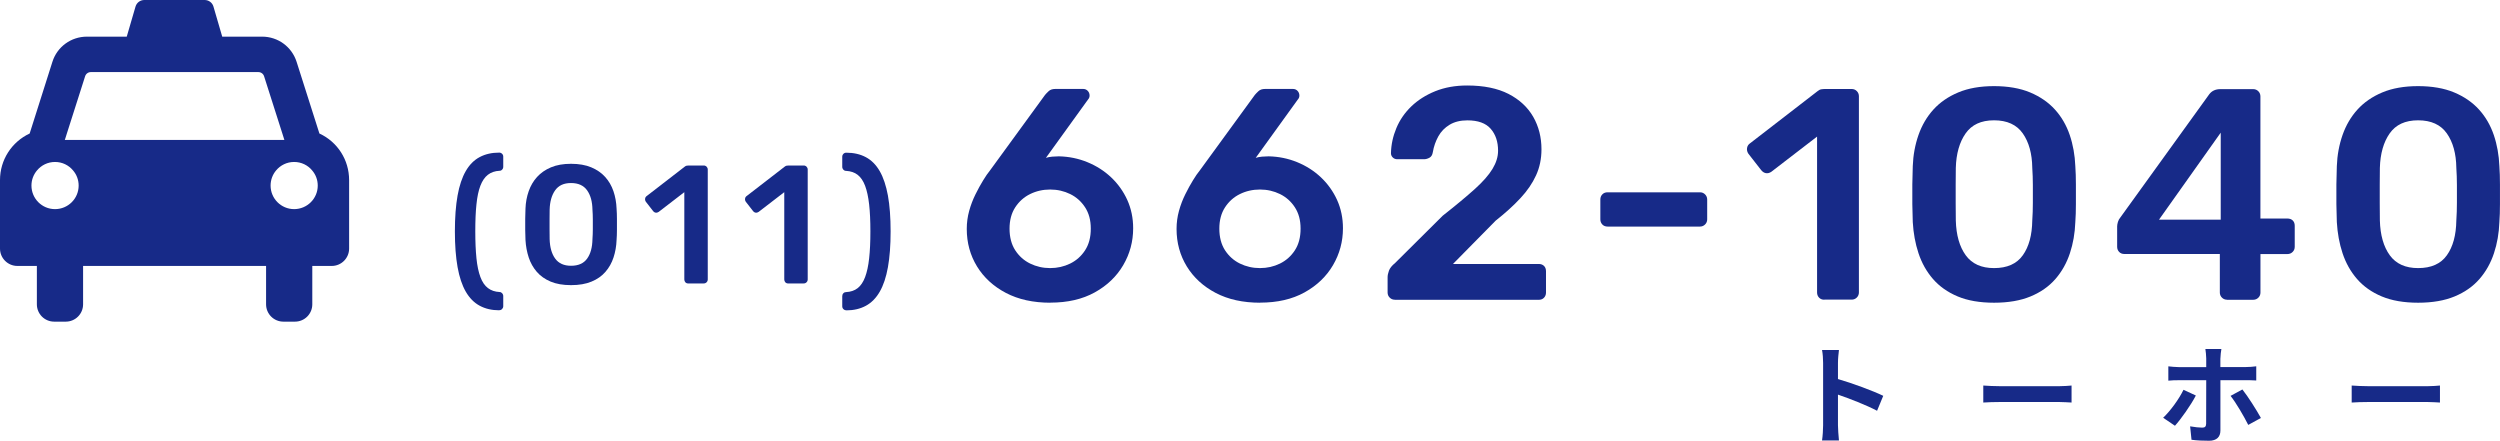 <?xml version="1.0" encoding="UTF-8"?><svg id="_イヤー_2" xmlns="http://www.w3.org/2000/svg" viewBox="0 0 558.77 98.5"><defs><style>.cls-1{fill:#172a88;}</style></defs><g id="_イヤー_1-2"><g><path class="cls-1" d="M111.58,69.35c-1.66,0-3.11-.34-4.37-1.02-1.26-.68-2.29-1.73-3.11-3.15-.82-1.42-1.43-3.25-1.83-5.48-.4-2.23-.6-4.9-.6-7.99s.2-5.78,.6-8.01c.4-2.22,1.01-4.04,1.83-5.46,.82-1.42,1.85-2.46,3.11-3.13,1.26-.67,2.71-1,4.37-1,.25,0,.46,.09,.64,.26,.18,.18,.26,.39,.26,.64v2.26c0,.25-.08,.46-.25,.64-.16,.18-.36,.26-.58,.26-1.03,.05-1.9,.35-2.6,.89-.7,.54-1.26,1.36-1.68,2.45s-.71,2.48-.88,4.16c-.18,1.68-.26,3.69-.26,6.03s.09,4.35,.26,6.03c.17,1.68,.47,3.08,.88,4.18,.41,1.11,.97,1.93,1.68,2.47,.7,.54,1.57,.83,2.6,.89,.23,0,.42,.09,.58,.26,.16,.18,.25,.39,.25,.64v2.26c0,.25-.09,.46-.26,.64-.18,.18-.39,.26-.64,.26Z"/><path class="cls-1" d="M127.63,63.73c-1.78,0-3.3-.26-4.56-.79-1.26-.53-2.29-1.26-3.09-2.18-.8-.93-1.41-2-1.81-3.22-.4-1.22-.64-2.52-.72-3.9-.03-.68-.04-1.43-.06-2.24-.01-.82-.01-1.64,0-2.47,.01-.83,.03-1.59,.06-2.3,.05-1.38,.29-2.68,.72-3.9,.43-1.22,1.05-2.28,1.87-3.18,.82-.9,1.85-1.62,3.11-2.15,1.26-.53,2.75-.79,4.48-.79s3.26,.26,4.52,.79c1.26,.53,2.29,1.24,3.11,2.15,.82,.9,1.43,1.97,1.85,3.18,.41,1.22,.65,2.52,.7,3.9,.05,.7,.08,1.47,.08,2.3v2.47c0,.82-.03,1.56-.08,2.24-.05,1.38-.28,2.68-.68,3.9-.4,1.22-1,2.29-1.81,3.22-.8,.93-1.84,1.66-3.11,2.18-1.27,.53-2.79,.79-4.58,.79Zm0-4.33c1.63,0,2.83-.53,3.6-1.6,.77-1.07,1.16-2.52,1.19-4.35,.05-.73,.08-1.46,.08-2.2v-2.24c0-.75-.03-1.47-.08-2.15-.03-1.78-.42-3.22-1.19-4.31-.77-1.09-1.97-1.64-3.6-1.64s-2.79,.55-3.56,1.64c-.77,1.09-1.17,2.53-1.22,4.31,0,.68,0,1.39-.02,2.15-.01,.75-.01,1.5,0,2.24,.01,.74,.02,1.48,.02,2.2,.05,1.83,.46,3.28,1.24,4.35,.78,1.07,1.96,1.6,3.54,1.6Z"/><path class="cls-1" d="M153.85,63.36c-.28,0-.5-.09-.66-.26-.16-.18-.24-.39-.24-.64v-19.51l-5.73,4.41c-.23,.15-.45,.21-.68,.17-.23-.04-.43-.17-.6-.4l-1.58-2.03c-.15-.23-.21-.46-.17-.72,.04-.25,.17-.45,.4-.6l8.44-6.52c.15-.13,.3-.2,.45-.23,.15-.02,.31-.04,.49-.04h3.32c.25,0,.46,.09,.64,.26,.17,.18,.26,.39,.26,.64v24.56c0,.25-.09,.47-.26,.64-.18,.18-.39,.26-.64,.26h-3.43Z"/><path class="cls-1" d="M176.19,63.36c-.28,0-.5-.09-.66-.26-.16-.18-.24-.39-.24-.64v-19.51l-5.73,4.41c-.23,.15-.45,.21-.68,.17-.23-.04-.43-.17-.6-.4l-1.58-2.03c-.15-.23-.21-.46-.17-.72,.04-.25,.17-.45,.4-.6l8.44-6.52c.15-.13,.3-.2,.45-.23,.15-.02,.31-.04,.49-.04h3.32c.25,0,.46,.09,.64,.26,.17,.18,.26,.39,.26,.64v24.56c0,.25-.09,.47-.26,.64-.18,.18-.39,.26-.64,.26h-3.43Z"/><path class="cls-1" d="M189.15,69.35c-.25,0-.47-.09-.64-.26-.18-.18-.26-.39-.26-.64v-2.26c0-.25,.08-.47,.25-.64,.16-.18,.36-.26,.58-.26,1.06-.05,1.93-.35,2.62-.89,.69-.54,1.24-1.36,1.66-2.47,.41-1.1,.72-2.5,.9-4.18,.19-1.68,.28-3.69,.28-6.03s-.09-4.34-.28-6.03c-.19-1.68-.49-3.07-.9-4.16s-.97-1.91-1.66-2.45c-.69-.54-1.56-.83-2.62-.89-.23,0-.42-.09-.58-.26-.16-.18-.25-.39-.25-.64v-2.26c0-.25,.09-.46,.26-.64,.17-.18,.39-.26,.64-.26,1.66,0,3.11,.33,4.37,1,1.26,.67,2.29,1.71,3.11,3.13,.82,1.42,1.42,3.24,1.83,5.46,.4,2.22,.6,4.89,.6,8.01s-.2,5.75-.6,7.99c-.4,2.24-1.01,4.06-1.83,5.48-.82,1.42-1.85,2.47-3.11,3.15-1.26,.68-2.71,1.02-4.37,1.02Z"/><path class="cls-1" d="M234.79,67.66c-3.86,0-7.18-.73-9.96-2.19-2.78-1.46-4.93-3.43-6.46-5.92-1.52-2.49-2.29-5.28-2.29-8.38,0-1.39,.18-2.73,.54-4.04,.36-1.3,.83-2.53,1.41-3.7,.58-1.17,1.15-2.21,1.72-3.13,.56-.92,1.06-1.65,1.51-2.19l12.31-16.89c.18-.22,.45-.5,.81-.84,.36-.34,.85-.5,1.48-.5h6.26c.4,0,.74,.15,1.01,.44,.27,.29,.4,.64,.4,1.04,0,.18-.03,.35-.1,.5-.07,.16-.15,.28-.24,.37l-9.42,13.05c.4-.13,.88-.22,1.41-.27,.54-.04,1.03-.07,1.48-.07,2.24,.05,4.37,.48,6.39,1.31,2.02,.83,3.79,1.96,5.31,3.4,1.52,1.44,2.72,3.12,3.6,5.05,.87,1.93,1.31,4.04,1.31,6.32,0,2.96-.74,5.71-2.22,8.24-1.48,2.53-3.6,4.56-6.36,6.09-2.76,1.53-6.07,2.29-9.92,2.29Zm-.07-7.74c1.61,0,3.1-.34,4.47-1.01,1.37-.67,2.48-1.66,3.33-2.96,.85-1.3,1.28-2.91,1.28-4.84s-.43-3.47-1.28-4.78c-.85-1.3-1.96-2.29-3.33-2.96-1.37-.67-2.86-1.01-4.47-1.01s-3.11,.34-4.47,1.01c-1.37,.67-2.48,1.66-3.33,2.96-.85,1.3-1.28,2.89-1.28,4.78s.43,3.54,1.28,4.84c.85,1.3,1.96,2.29,3.33,2.96,1.37,.67,2.86,1.01,4.47,1.01Z"/><path class="cls-1" d="M281.68,67.66c-3.86,0-7.18-.73-9.96-2.19-2.78-1.46-4.93-3.43-6.46-5.92-1.52-2.49-2.29-5.28-2.29-8.38,0-1.39,.18-2.73,.54-4.04,.36-1.3,.83-2.53,1.41-3.7,.58-1.17,1.15-2.21,1.72-3.13,.56-.92,1.06-1.65,1.51-2.19l12.31-16.89c.18-.22,.45-.5,.81-.84,.36-.34,.85-.5,1.48-.5h6.26c.4,0,.74,.15,1.01,.44,.27,.29,.4,.64,.4,1.04,0,.18-.03,.35-.1,.5-.07,.16-.15,.28-.24,.37l-9.42,13.05c.4-.13,.88-.22,1.41-.27,.54-.04,1.03-.07,1.48-.07,2.24,.05,4.37,.48,6.39,1.31,2.02,.83,3.79,1.96,5.31,3.4,1.52,1.44,2.72,3.12,3.6,5.05,.87,1.93,1.31,4.04,1.31,6.32,0,2.96-.74,5.71-2.22,8.24-1.48,2.53-3.6,4.56-6.36,6.09-2.76,1.53-6.07,2.29-9.92,2.29Zm-.07-7.74c1.61,0,3.1-.34,4.47-1.01,1.37-.67,2.48-1.66,3.33-2.96,.85-1.3,1.28-2.91,1.28-4.84s-.43-3.47-1.28-4.78c-.85-1.3-1.96-2.29-3.33-2.96-1.37-.67-2.86-1.01-4.47-1.01s-3.11,.34-4.47,1.01c-1.37,.67-2.48,1.66-3.33,2.96-.85,1.3-1.28,2.89-1.28,4.78s.43,3.54,1.28,4.84c.85,1.3,1.96,2.29,3.33,2.96,1.37,.67,2.86,1.01,4.47,1.01Z"/><path class="cls-1" d="M311.75,66.99c-.45,0-.83-.16-1.14-.47-.31-.31-.47-.69-.47-1.14v-3.43c0-.4,.1-.89,.3-1.45,.2-.56,.66-1.13,1.38-1.72l10.63-10.56c2.96-2.33,5.35-4.32,7.16-5.95,1.82-1.64,3.14-3.14,3.97-4.51,.83-1.37,1.25-2.72,1.25-4.07,0-2.02-.55-3.65-1.65-4.91-1.1-1.26-2.84-1.88-5.21-1.88-1.57,0-2.89,.33-3.97,.98-1.08,.65-1.92,1.51-2.52,2.59s-1.02,2.27-1.24,3.57c-.09,.58-.34,.99-.74,1.21-.4,.22-.81,.34-1.21,.34h-5.99c-.4,0-.74-.13-1.01-.4-.27-.27-.4-.58-.4-.94,.04-1.93,.45-3.8,1.21-5.62,.76-1.82,1.87-3.43,3.33-4.84,1.46-1.41,3.24-2.54,5.35-3.4,2.11-.85,4.48-1.28,7.13-1.28,3.72,0,6.8,.63,9.25,1.88,2.44,1.26,4.28,2.96,5.52,5.11,1.23,2.15,1.85,4.57,1.85,7.27,0,2.11-.4,4.05-1.21,5.82-.81,1.77-1.97,3.48-3.5,5.11-1.52,1.64-3.36,3.31-5.52,5.01l-9.55,9.69h19.17c.49,0,.89,.15,1.18,.44,.29,.29,.44,.68,.44,1.18v4.78c0,.45-.15,.83-.44,1.14-.29,.31-.68,.47-1.18,.47h-32.16Z"/><path class="cls-1" d="M359.31,50.64c-.49,0-.89-.16-1.18-.47-.29-.31-.44-.69-.44-1.14v-4.44c0-.45,.14-.83,.44-1.14,.29-.31,.68-.47,1.18-.47h20.65c.45,0,.83,.16,1.14,.47,.31,.31,.47,.7,.47,1.14v4.44c0,.45-.16,.83-.47,1.14-.31,.31-.7,.47-1.14,.47h-20.65Z"/><path class="cls-1" d="M407.75,66.99c-.49,0-.89-.16-1.18-.47-.29-.31-.44-.69-.44-1.14V30.53l-10.23,7.87c-.4,.27-.81,.37-1.21,.3-.4-.07-.76-.3-1.08-.71l-2.83-3.63c-.27-.4-.37-.83-.3-1.28,.07-.45,.3-.81,.71-1.08l15.07-11.64c.27-.22,.54-.36,.81-.4,.27-.04,.56-.07,.88-.07h5.92c.45,0,.83,.16,1.14,.47,.31,.31,.47,.7,.47,1.14v43.86c0,.45-.16,.83-.47,1.14-.31,.31-.7,.47-1.14,.47h-6.12Z"/><path class="cls-1" d="M445.69,67.66c-3.18,0-5.9-.47-8.14-1.41-2.24-.94-4.08-2.24-5.52-3.9-1.44-1.66-2.51-3.58-3.23-5.75-.72-2.17-1.14-4.5-1.28-6.96-.04-1.21-.08-2.54-.1-4-.02-1.46-.02-2.93,0-4.41,.02-1.48,.06-2.85,.1-4.1,.09-2.47,.52-4.79,1.28-6.96,.76-2.17,1.87-4.07,3.33-5.68,1.46-1.61,3.31-2.89,5.55-3.83,2.24-.94,4.91-1.41,8-1.41s5.83,.47,8.07,1.41c2.24,.94,4.09,2.22,5.55,3.83,1.46,1.61,2.56,3.51,3.3,5.68,.74,2.18,1.15,4.5,1.25,6.96,.09,1.26,.13,2.62,.13,4.1v4.41c0,1.46-.04,2.79-.13,4-.09,2.47-.49,4.79-1.21,6.96-.72,2.18-1.79,4.09-3.23,5.75-1.44,1.66-3.29,2.96-5.55,3.9-2.26,.94-4.99,1.41-8.17,1.41Zm0-7.74c2.92,0,5.06-.95,6.42-2.86,1.37-1.91,2.07-4.5,2.12-7.77,.09-1.3,.13-2.61,.13-3.94v-4c0-1.35-.05-2.62-.13-3.83-.04-3.18-.75-5.75-2.12-7.7-1.37-1.95-3.51-2.93-6.42-2.93s-4.99,.98-6.36,2.93c-1.37,1.95-2.1,4.52-2.19,7.7,0,1.21-.01,2.49-.03,3.83-.02,1.35-.02,2.68,0,4,.02,1.32,.03,2.64,.03,3.94,.09,3.27,.83,5.86,2.22,7.77,1.39,1.91,3.5,2.86,6.32,2.86Z"/><path class="cls-1" d="M497.76,66.99c-.45,0-.83-.16-1.14-.47-.31-.31-.47-.69-.47-1.14v-8.61h-21.33c-.49,0-.89-.16-1.18-.47-.29-.31-.44-.69-.44-1.14v-4.57c0-.27,.06-.59,.17-.98,.11-.38,.3-.73,.57-1.04l19.85-27.51c.58-.76,1.41-1.14,2.49-1.14h7.33c.45,0,.83,.16,1.14,.47,.31,.31,.47,.7,.47,1.14v27.31h5.99c.54,0,.95,.15,1.24,.44,.29,.29,.44,.68,.44,1.18v4.71c0,.45-.16,.83-.47,1.14-.31,.31-.7,.47-1.14,.47h-6.05v8.61c0,.45-.16,.83-.47,1.14-.31,.31-.7,.47-1.14,.47h-5.85Zm-15.2-17.89h13.79V29.65l-13.79,19.44Z"/><path class="cls-1" d="M540.47,67.66c-3.18,0-5.9-.47-8.14-1.41-2.24-.94-4.08-2.24-5.52-3.9-1.44-1.66-2.51-3.58-3.23-5.75-.72-2.17-1.14-4.5-1.28-6.96-.04-1.21-.08-2.54-.1-4-.02-1.46-.02-2.93,0-4.41,.02-1.48,.06-2.85,.1-4.1,.09-2.47,.52-4.79,1.28-6.96,.76-2.17,1.87-4.07,3.33-5.68,1.46-1.61,3.31-2.89,5.55-3.83,2.24-.94,4.91-1.41,8-1.41s5.83,.47,8.07,1.41c2.24,.94,4.09,2.22,5.55,3.83,1.46,1.61,2.56,3.51,3.3,5.68,.74,2.18,1.15,4.5,1.25,6.96,.09,1.26,.13,2.62,.13,4.1v4.41c0,1.46-.04,2.79-.13,4-.09,2.47-.49,4.79-1.21,6.96-.72,2.18-1.79,4.09-3.23,5.75-1.44,1.66-3.29,2.96-5.55,3.9-2.26,.94-4.99,1.41-8.17,1.41Zm0-7.74c2.92,0,5.06-.95,6.42-2.86,1.37-1.91,2.07-4.5,2.12-7.77,.09-1.3,.13-2.61,.13-3.94v-4c0-1.35-.05-2.62-.13-3.83-.04-3.18-.75-5.75-2.12-7.7-1.37-1.95-3.51-2.93-6.42-2.93s-4.99,.98-6.36,2.93c-1.37,1.95-2.1,4.52-2.19,7.7,0,1.21-.01,2.49-.03,3.83-.02,1.35-.02,2.68,0,4,.02,1.32,.03,2.64,.03,3.94,.09,3.27,.83,5.86,2.22,7.77,1.39,1.91,3.5,2.86,6.32,2.86Z"/></g><path class="cls-1" d="M78.03,40.25c0-4.51-2.59-8.54-6.64-10.41l-5.09-16c-1.07-3.38-4.17-5.65-7.71-5.65h-8.92l-1.96-6.72c-.25-.87-1.05-1.47-1.96-1.47h-13.5c-.91,0-1.7,.6-1.96,1.47l-1.96,6.72h-8.9c-3.55,0-6.66,2.27-7.72,5.64L6.63,29.84c-4.04,1.89-6.63,5.91-6.63,10.41v15.31c0,2.14,1.74,3.88,3.88,3.88h4.36v8.58c0,2.14,1.73,3.87,3.87,3.87h2.59c2.14,0,3.87-1.73,3.87-3.87v-8.58H59.47v8.58c0,2.14,1.73,3.87,3.87,3.87h2.59c2.14,0,3.87-1.73,3.87-3.87v-8.58h4.35c2.14,0,3.88-1.74,3.88-3.88h0v-15.31ZM12.29,46.74c-2.91,0-5.26-2.36-5.26-5.26,0-1.3,.47-2.48,1.25-3.4,.96-1.15,2.4-1.88,4.02-1.88s3.05,.72,4.02,1.88c.79,.92,1.26,2.09,1.26,3.4,0,2.91-2.37,5.26-5.27,5.26Zm2.2-15.45v-.05h0l.11-.31,.33-1.05,4.09-12.82c.18-.58,.7-.95,1.3-.95H57.73c.6,0,1.12,.37,1.3,.95l4.09,12.82,.44,1.4H14.49Zm51.25,15.45c-2.91,0-5.26-2.36-5.26-5.26,0-1.3,.46-2.48,1.24-3.4,.96-1.15,2.4-1.88,4.02-1.88s3.06,.72,4.02,1.88c.79,.92,1.26,2.09,1.26,3.4,0,2.91-2.37,5.26-5.28,5.26Z"/><g><path class="cls-1" d="M407.48,81.14c0-.85-.07-2.06-.24-2.91h3.78c-.1,.85-.22,1.91-.22,2.91v3.58c3.25,.94,7.89,2.66,10.12,3.75l-1.38,3.34c-2.49-1.31-6.13-2.71-8.74-3.61v6.85c0,.7,.12,2.4,.22,3.39h-3.78c.15-.97,.24-2.42,.24-3.39v-13.92Z"/><path class="cls-1" d="M447.18,86.32h13c1.14,0,2.2-.1,2.83-.15v3.8c-.58-.02-1.82-.12-2.83-.12h-13c-1.38,0-3,.05-3.9,.12v-3.8c.87,.07,2.64,.15,3.9,.15Z"/><path class="cls-1" d="M486.12,95.16l-2.64-1.79c1.62-1.53,3.56-4.19,4.55-6.25l2.76,1.28c-1.11,2.16-3.37,5.33-4.67,6.76Zm10.15-15.06v1.94h5.62c.7,0,1.74-.07,2.4-.17v3.17c-.75-.05-1.7-.07-2.37-.07h-5.64v11.26c0,1.4-.82,2.28-2.54,2.28-1.28,0-2.71-.05-3.92-.22l-.31-3c1.04,.19,2.11,.29,2.71,.29s.85-.24,.87-.87c.02-.9,.02-8.57,.02-9.71v-.02h-6.15c-.73,0-1.65,.02-2.32,.1v-3.2c.73,.07,1.57,.17,2.32,.17h6.15v-1.94c0-.63-.12-1.7-.19-2.11h3.58c-.07,.34-.22,1.5-.22,2.11Zm9.06,13.32l-2.83,1.55c-1.04-2.06-2.76-4.99-3.95-6.49l2.64-1.43c1.24,1.55,3.17,4.6,4.14,6.37Z"/><path class="cls-1" d="M529.52,86.32h13c1.14,0,2.2-.1,2.83-.15v3.8c-.58-.02-1.82-.12-2.83-.12h-13c-1.38,0-3,.05-3.9,.12v-3.8c.87,.07,2.64,.15,3.9,.15Z"/></g></g></svg>